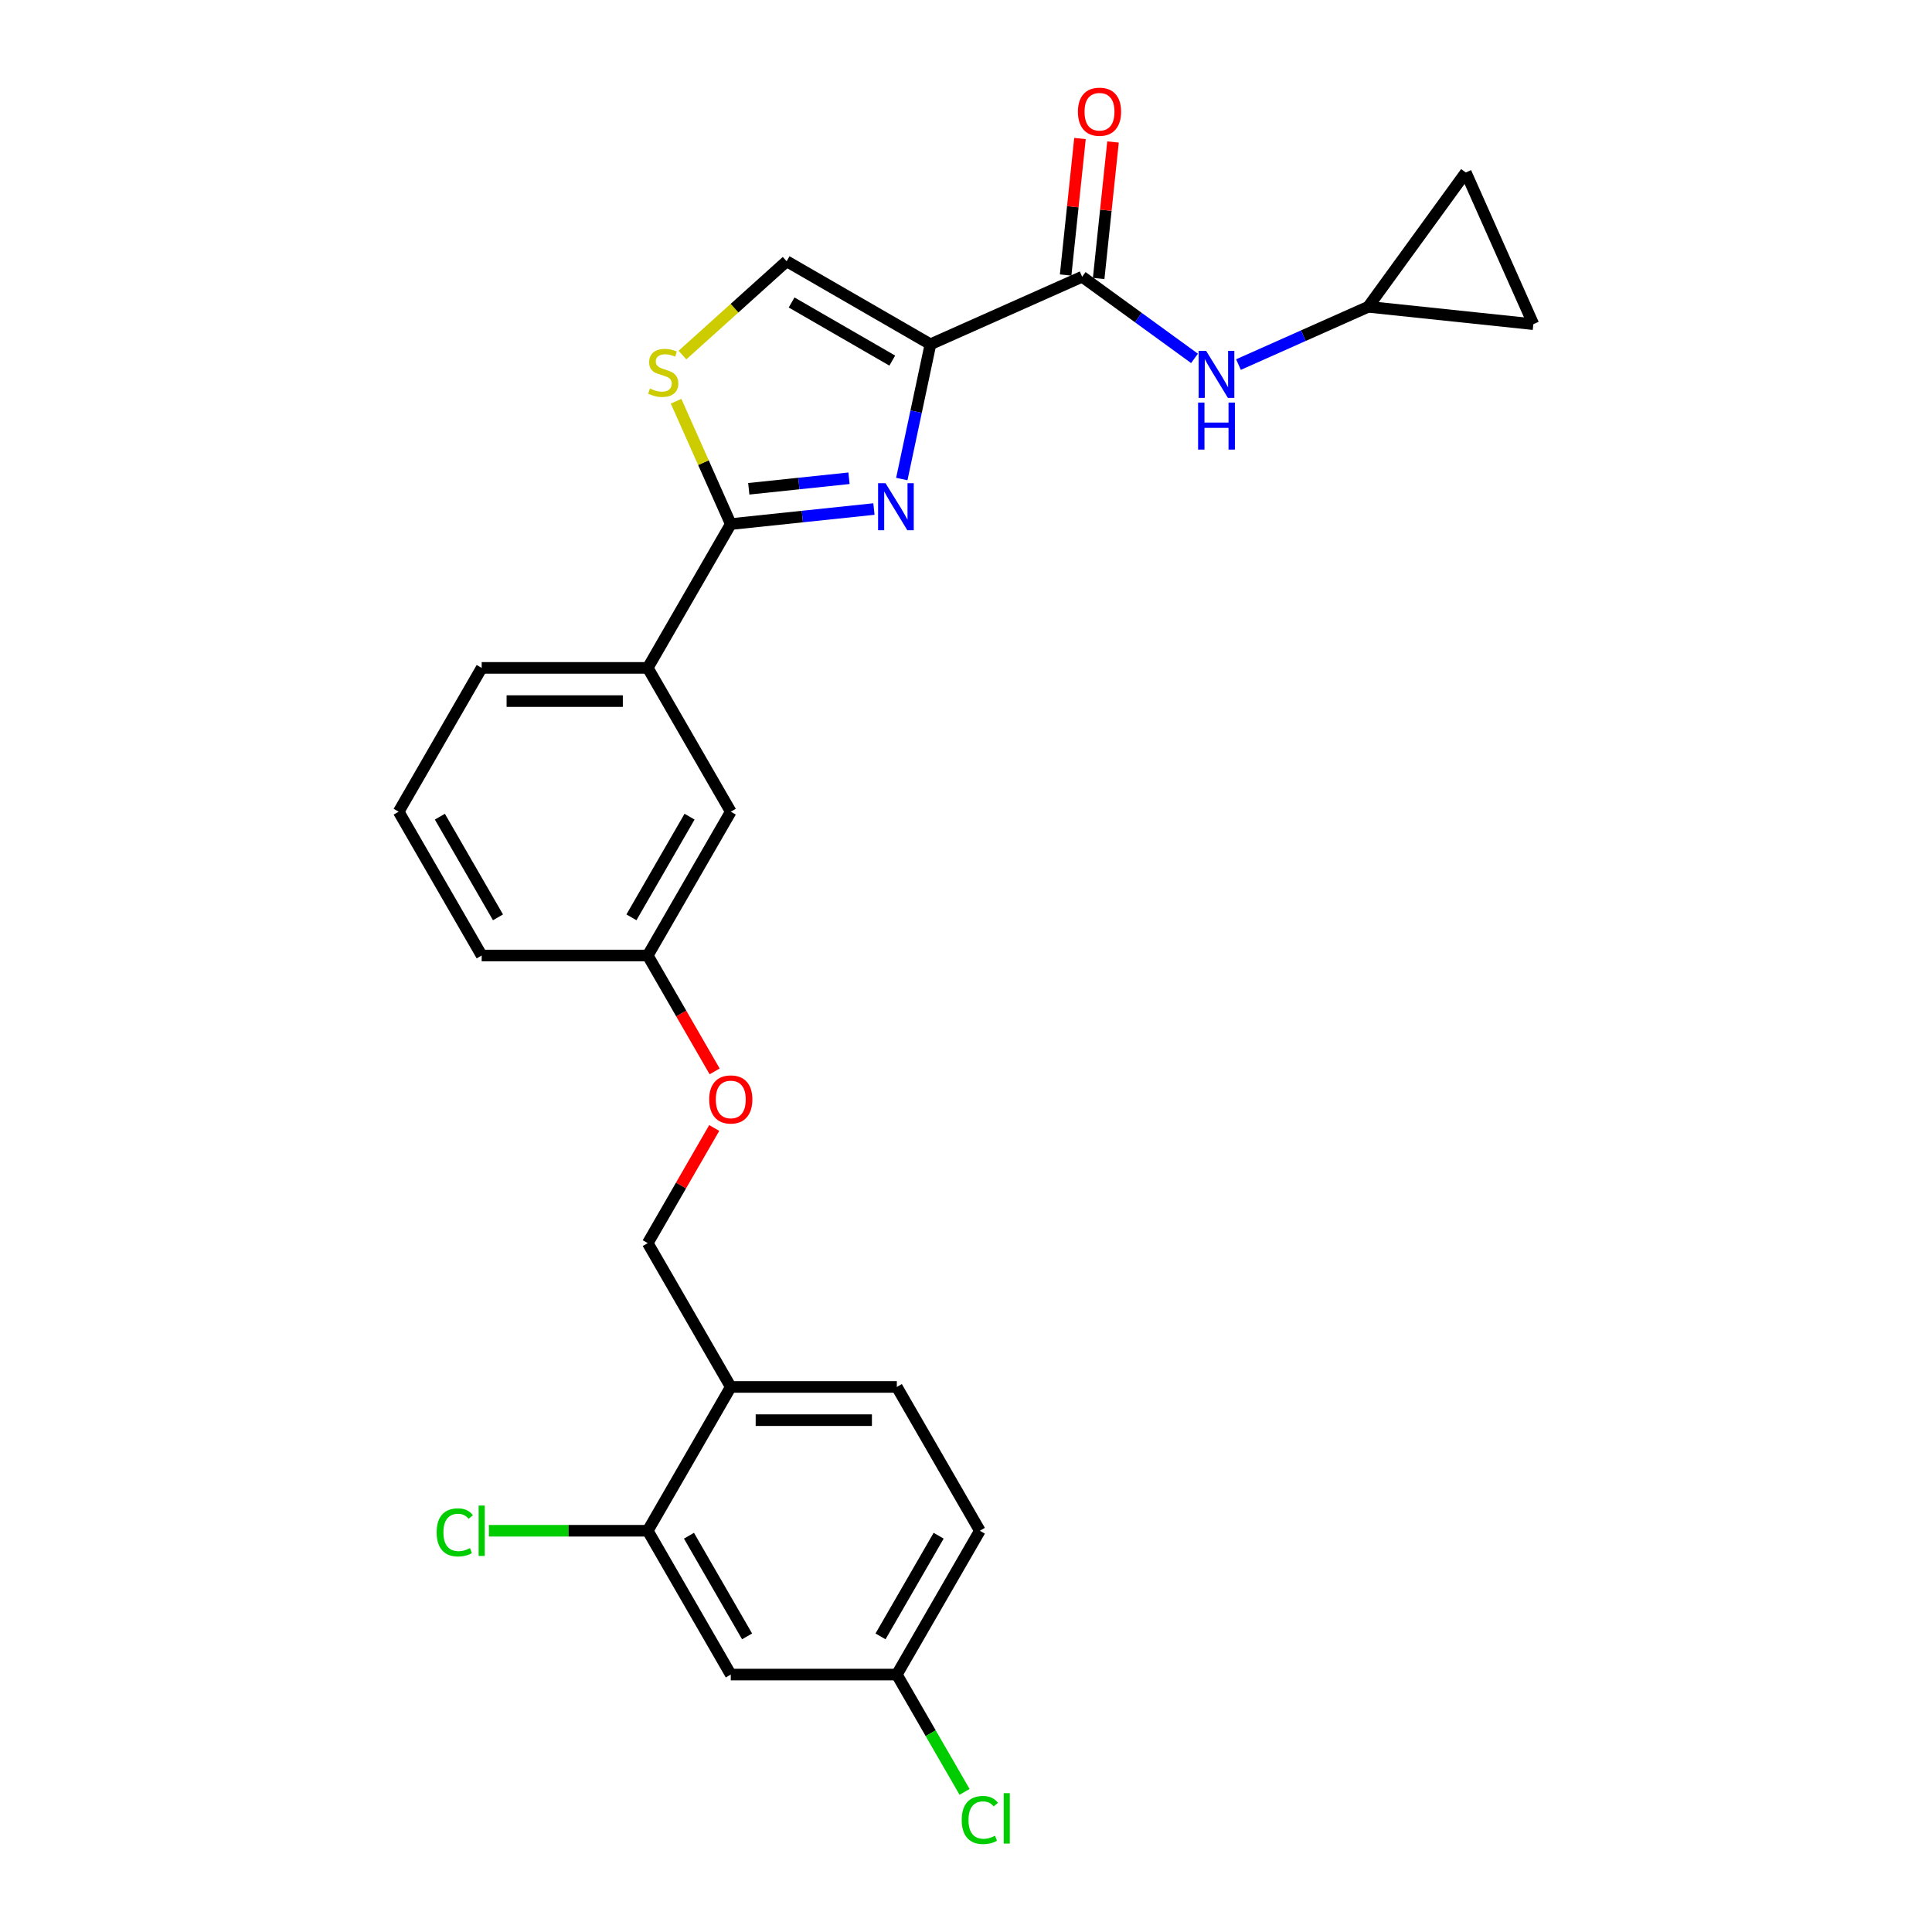 <?xml version='1.0' encoding='iso-8859-1'?>
<svg version='1.1' baseProfile='full'
              xmlns='http://www.w3.org/2000/svg'
                      xmlns:rdkit='http://www.rdkit.org/xml'
                      xmlns:xlink='http://www.w3.org/1999/xlink'
                  xml:space='preserve'
width='1000px' height='1000px' viewBox='0 0 1000 1000'>
<!-- END OF HEADER -->
<rect style='opacity:1.0;fill:#FFFFFF;stroke:none' width='1000' height='1000' x='0' y='0'> </rect>
<path class='bond-0' d='M 708.176,158.805 L 758.697,89.269' style='fill:none;fill-rule:evenodd;stroke:#000000;stroke-width:6px;stroke-linecap:butt;stroke-linejoin:miter;stroke-opacity:1' />
<path class='bond-1' d='M 708.176,158.805 L 793.657,167.79' style='fill:none;fill-rule:evenodd;stroke:#000000;stroke-width:6px;stroke-linecap:butt;stroke-linejoin:miter;stroke-opacity:1' />
<path class='bond-2' d='M 708.176,158.805 L 674.605,173.752' style='fill:none;fill-rule:evenodd;stroke:#000000;stroke-width:6px;stroke-linecap:butt;stroke-linejoin:miter;stroke-opacity:1' />
<path class='bond-2' d='M 674.605,173.752 L 641.035,188.698' style='fill:none;fill-rule:evenodd;stroke:#0000FF;stroke-width:6px;stroke-linecap:butt;stroke-linejoin:miter;stroke-opacity:1' />
<path class='bond-3' d='M 560.119,143.244 L 589.197,164.37' style='fill:none;fill-rule:evenodd;stroke:#000000;stroke-width:6px;stroke-linecap:butt;stroke-linejoin:miter;stroke-opacity:1' />
<path class='bond-3' d='M 589.197,164.37 L 618.275,185.497' style='fill:none;fill-rule:evenodd;stroke:#0000FF;stroke-width:6px;stroke-linecap:butt;stroke-linejoin:miter;stroke-opacity:1' />
<path class='bond-4' d='M 568.667,144.142 L 572.379,108.819' style='fill:none;fill-rule:evenodd;stroke:#000000;stroke-width:6px;stroke-linecap:butt;stroke-linejoin:miter;stroke-opacity:1' />
<path class='bond-4' d='M 572.379,108.819 L 576.092,73.496' style='fill:none;fill-rule:evenodd;stroke:#FF0000;stroke-width:6px;stroke-linecap:butt;stroke-linejoin:miter;stroke-opacity:1' />
<path class='bond-4' d='M 551.571,142.345 L 555.283,107.022' style='fill:none;fill-rule:evenodd;stroke:#000000;stroke-width:6px;stroke-linecap:butt;stroke-linejoin:miter;stroke-opacity:1' />
<path class='bond-4' d='M 555.283,107.022 L 558.996,71.7' style='fill:none;fill-rule:evenodd;stroke:#FF0000;stroke-width:6px;stroke-linecap:butt;stroke-linejoin:miter;stroke-opacity:1' />
<path class='bond-5' d='M 560.119,143.244 L 481.598,178.203' style='fill:none;fill-rule:evenodd;stroke:#000000;stroke-width:6px;stroke-linecap:butt;stroke-linejoin:miter;stroke-opacity:1' />
<path class='bond-6' d='M 758.697,89.269 L 793.657,167.79' style='fill:none;fill-rule:evenodd;stroke:#000000;stroke-width:6px;stroke-linecap:butt;stroke-linejoin:miter;stroke-opacity:1' />
<path class='bond-7' d='M 378.247,271.261 L 364.092,239.47' style='fill:none;fill-rule:evenodd;stroke:#000000;stroke-width:6px;stroke-linecap:butt;stroke-linejoin:miter;stroke-opacity:1' />
<path class='bond-7' d='M 364.092,239.47 L 349.938,207.679' style='fill:none;fill-rule:evenodd;stroke:#CCCC00;stroke-width:6px;stroke-linecap:butt;stroke-linejoin:miter;stroke-opacity:1' />
<path class='bond-8' d='M 378.247,271.261 L 415.297,267.367' style='fill:none;fill-rule:evenodd;stroke:#000000;stroke-width:6px;stroke-linecap:butt;stroke-linejoin:miter;stroke-opacity:1' />
<path class='bond-8' d='M 415.297,267.367 L 452.348,263.473' style='fill:none;fill-rule:evenodd;stroke:#0000FF;stroke-width:6px;stroke-linecap:butt;stroke-linejoin:miter;stroke-opacity:1' />
<path class='bond-8' d='M 387.565,252.997 L 413.5,250.271' style='fill:none;fill-rule:evenodd;stroke:#000000;stroke-width:6px;stroke-linecap:butt;stroke-linejoin:miter;stroke-opacity:1' />
<path class='bond-8' d='M 413.5,250.271 L 439.436,247.545' style='fill:none;fill-rule:evenodd;stroke:#0000FF;stroke-width:6px;stroke-linecap:butt;stroke-linejoin:miter;stroke-opacity:1' />
<path class='bond-9' d='M 378.247,271.261 L 335.271,345.698' style='fill:none;fill-rule:evenodd;stroke:#000000;stroke-width:6px;stroke-linecap:butt;stroke-linejoin:miter;stroke-opacity:1' />
<path class='bond-10' d='M 353.24,183.779 L 380.201,159.503' style='fill:none;fill-rule:evenodd;stroke:#CCCC00;stroke-width:6px;stroke-linecap:butt;stroke-linejoin:miter;stroke-opacity:1' />
<path class='bond-10' d='M 380.201,159.503 L 407.162,135.228' style='fill:none;fill-rule:evenodd;stroke:#000000;stroke-width:6px;stroke-linecap:butt;stroke-linejoin:miter;stroke-opacity:1' />
<path class='bond-11' d='M 407.162,135.228 L 481.598,178.203' style='fill:none;fill-rule:evenodd;stroke:#000000;stroke-width:6px;stroke-linecap:butt;stroke-linejoin:miter;stroke-opacity:1' />
<path class='bond-11' d='M 409.732,156.561 L 461.837,186.644' style='fill:none;fill-rule:evenodd;stroke:#000000;stroke-width:6px;stroke-linecap:butt;stroke-linejoin:miter;stroke-opacity:1' />
<path class='bond-12' d='M 481.598,178.203 L 474.185,213.08' style='fill:none;fill-rule:evenodd;stroke:#000000;stroke-width:6px;stroke-linecap:butt;stroke-linejoin:miter;stroke-opacity:1' />
<path class='bond-12' d='M 474.185,213.08 L 466.771,247.957' style='fill:none;fill-rule:evenodd;stroke:#0000FF;stroke-width:6px;stroke-linecap:butt;stroke-linejoin:miter;stroke-opacity:1' />
<path class='bond-13' d='M 507.174,792.316 L 464.198,866.752' style='fill:none;fill-rule:evenodd;stroke:#000000;stroke-width:6px;stroke-linecap:butt;stroke-linejoin:miter;stroke-opacity:1' />
<path class='bond-13' d='M 485.841,794.886 L 455.757,846.992' style='fill:none;fill-rule:evenodd;stroke:#000000;stroke-width:6px;stroke-linecap:butt;stroke-linejoin:miter;stroke-opacity:1' />
<path class='bond-14' d='M 507.174,792.316 L 464.198,717.879' style='fill:none;fill-rule:evenodd;stroke:#000000;stroke-width:6px;stroke-linecap:butt;stroke-linejoin:miter;stroke-opacity:1' />
<path class='bond-15' d='M 369.9,554.55 L 352.585,524.56' style='fill:none;fill-rule:evenodd;stroke:#FF0000;stroke-width:6px;stroke-linecap:butt;stroke-linejoin:miter;stroke-opacity:1' />
<path class='bond-15' d='M 352.585,524.56 L 335.271,494.57' style='fill:none;fill-rule:evenodd;stroke:#000000;stroke-width:6px;stroke-linecap:butt;stroke-linejoin:miter;stroke-opacity:1' />
<path class='bond-16' d='M 369.682,583.842 L 352.476,613.643' style='fill:none;fill-rule:evenodd;stroke:#FF0000;stroke-width:6px;stroke-linecap:butt;stroke-linejoin:miter;stroke-opacity:1' />
<path class='bond-16' d='M 352.476,613.643 L 335.271,643.443' style='fill:none;fill-rule:evenodd;stroke:#000000;stroke-width:6px;stroke-linecap:butt;stroke-linejoin:miter;stroke-opacity:1' />
<path class='bond-17' d='M 464.198,866.752 L 378.247,866.752' style='fill:none;fill-rule:evenodd;stroke:#000000;stroke-width:6px;stroke-linecap:butt;stroke-linejoin:miter;stroke-opacity:1' />
<path class='bond-18' d='M 464.198,866.752 L 481.726,897.111' style='fill:none;fill-rule:evenodd;stroke:#000000;stroke-width:6px;stroke-linecap:butt;stroke-linejoin:miter;stroke-opacity:1' />
<path class='bond-18' d='M 481.726,897.111 L 499.254,927.471' style='fill:none;fill-rule:evenodd;stroke:#00CC00;stroke-width:6px;stroke-linecap:butt;stroke-linejoin:miter;stroke-opacity:1' />
<path class='bond-19' d='M 335.271,494.57 L 378.247,420.134' style='fill:none;fill-rule:evenodd;stroke:#000000;stroke-width:6px;stroke-linecap:butt;stroke-linejoin:miter;stroke-opacity:1' />
<path class='bond-19' d='M 326.83,474.81 L 356.913,422.704' style='fill:none;fill-rule:evenodd;stroke:#000000;stroke-width:6px;stroke-linecap:butt;stroke-linejoin:miter;stroke-opacity:1' />
<path class='bond-20' d='M 335.271,494.57 L 249.319,494.57' style='fill:none;fill-rule:evenodd;stroke:#000000;stroke-width:6px;stroke-linecap:butt;stroke-linejoin:miter;stroke-opacity:1' />
<path class='bond-21' d='M 378.247,420.134 L 335.271,345.698' style='fill:none;fill-rule:evenodd;stroke:#000000;stroke-width:6px;stroke-linecap:butt;stroke-linejoin:miter;stroke-opacity:1' />
<path class='bond-22' d='M 335.271,345.698 L 249.319,345.698' style='fill:none;fill-rule:evenodd;stroke:#000000;stroke-width:6px;stroke-linecap:butt;stroke-linejoin:miter;stroke-opacity:1' />
<path class='bond-22' d='M 322.378,362.888 L 262.212,362.888' style='fill:none;fill-rule:evenodd;stroke:#000000;stroke-width:6px;stroke-linecap:butt;stroke-linejoin:miter;stroke-opacity:1' />
<path class='bond-23' d='M 249.319,345.698 L 206.343,420.134' style='fill:none;fill-rule:evenodd;stroke:#000000;stroke-width:6px;stroke-linecap:butt;stroke-linejoin:miter;stroke-opacity:1' />
<path class='bond-24' d='M 206.343,420.134 L 249.319,494.57' style='fill:none;fill-rule:evenodd;stroke:#000000;stroke-width:6px;stroke-linecap:butt;stroke-linejoin:miter;stroke-opacity:1' />
<path class='bond-24' d='M 227.677,422.704 L 257.76,474.81' style='fill:none;fill-rule:evenodd;stroke:#000000;stroke-width:6px;stroke-linecap:butt;stroke-linejoin:miter;stroke-opacity:1' />
<path class='bond-25' d='M 378.247,866.752 L 335.271,792.316' style='fill:none;fill-rule:evenodd;stroke:#000000;stroke-width:6px;stroke-linecap:butt;stroke-linejoin:miter;stroke-opacity:1' />
<path class='bond-25' d='M 386.688,846.992 L 356.604,794.886' style='fill:none;fill-rule:evenodd;stroke:#000000;stroke-width:6px;stroke-linecap:butt;stroke-linejoin:miter;stroke-opacity:1' />
<path class='bond-26' d='M 335.271,792.316 L 378.247,717.879' style='fill:none;fill-rule:evenodd;stroke:#000000;stroke-width:6px;stroke-linecap:butt;stroke-linejoin:miter;stroke-opacity:1' />
<path class='bond-27' d='M 335.271,792.316 L 294.16,792.316' style='fill:none;fill-rule:evenodd;stroke:#000000;stroke-width:6px;stroke-linecap:butt;stroke-linejoin:miter;stroke-opacity:1' />
<path class='bond-27' d='M 294.16,792.316 L 253.049,792.316' style='fill:none;fill-rule:evenodd;stroke:#00CC00;stroke-width:6px;stroke-linecap:butt;stroke-linejoin:miter;stroke-opacity:1' />
<path class='bond-28' d='M 378.247,717.879 L 464.198,717.879' style='fill:none;fill-rule:evenodd;stroke:#000000;stroke-width:6px;stroke-linecap:butt;stroke-linejoin:miter;stroke-opacity:1' />
<path class='bond-28' d='M 391.139,735.07 L 451.306,735.07' style='fill:none;fill-rule:evenodd;stroke:#000000;stroke-width:6px;stroke-linecap:butt;stroke-linejoin:miter;stroke-opacity:1' />
<path class='bond-29' d='M 378.247,717.879 L 335.271,643.443' style='fill:none;fill-rule:evenodd;stroke:#000000;stroke-width:6px;stroke-linecap:butt;stroke-linejoin:miter;stroke-opacity:1' />
<path  class='atom-2' d='M 624.275 181.594
L 632.251 194.487
Q 633.042 195.759, 634.314 198.062
Q 635.586 200.366, 635.655 200.503
L 635.655 181.594
L 638.886 181.594
L 638.886 205.936
L 635.551 205.936
L 626.991 191.84
Q 625.994 190.189, 624.928 188.298
Q 623.896 186.407, 623.587 185.823
L 623.587 205.936
L 620.424 205.936
L 620.424 181.594
L 624.275 181.594
' fill='#0000FF'/>
<path  class='atom-2' d='M 620.132 208.37
L 623.432 208.37
L 623.432 218.718
L 635.878 218.718
L 635.878 208.37
L 639.179 208.37
L 639.179 232.711
L 635.878 232.711
L 635.878 221.469
L 623.432 221.469
L 623.432 232.711
L 620.132 232.711
L 620.132 208.37
' fill='#0000FF'/>
<path  class='atom-3' d='M 557.929 57.832
Q 557.929 51.987, 560.817 48.721
Q 563.705 45.455, 569.103 45.455
Q 574.501 45.455, 577.389 48.721
Q 580.277 51.987, 580.277 57.832
Q 580.277 63.745, 577.354 67.114
Q 574.432 70.449, 569.103 70.449
Q 563.74 70.449, 560.817 67.114
Q 557.929 63.779, 557.929 57.832
M 569.103 67.699
Q 572.816 67.699, 574.81 65.223
Q 576.839 62.714, 576.839 57.832
Q 576.839 53.053, 574.81 50.646
Q 572.816 48.205, 569.103 48.205
Q 565.39 48.205, 563.362 50.612
Q 561.367 53.018, 561.367 57.832
Q 561.367 62.748, 563.362 65.223
Q 565.39 67.699, 569.103 67.699
' fill='#FF0000'/>
<path  class='atom-6' d='M 336.411 201.095
Q 336.686 201.198, 337.82 201.679
Q 338.955 202.161, 340.193 202.47
Q 341.465 202.745, 342.702 202.745
Q 345.006 202.745, 346.347 201.645
Q 347.688 200.511, 347.688 198.551
Q 347.688 197.21, 347 196.385
Q 346.347 195.56, 345.315 195.113
Q 344.284 194.666, 342.565 194.15
Q 340.399 193.497, 339.093 192.878
Q 337.82 192.259, 336.892 190.953
Q 335.998 189.646, 335.998 187.446
Q 335.998 184.386, 338.061 182.495
Q 340.158 180.604, 344.284 180.604
Q 347.103 180.604, 350.301 181.945
L 349.51 184.592
Q 346.588 183.389, 344.387 183.389
Q 342.015 183.389, 340.708 184.386
Q 339.402 185.349, 339.436 187.033
Q 339.436 188.34, 340.09 189.13
Q 340.777 189.921, 341.74 190.368
Q 342.737 190.815, 344.387 191.331
Q 346.588 192.018, 347.894 192.706
Q 349.2 193.394, 350.129 194.803
Q 351.091 196.179, 351.091 198.551
Q 351.091 201.92, 348.822 203.742
Q 346.588 205.53, 342.84 205.53
Q 340.674 205.53, 339.024 205.049
Q 337.408 204.602, 335.483 203.811
L 336.411 201.095
' fill='#CCCC00'/>
<path  class='atom-9' d='M 458.347 250.106
L 466.323 262.999
Q 467.114 264.271, 468.386 266.574
Q 469.658 268.878, 469.727 269.015
L 469.727 250.106
L 472.959 250.106
L 472.959 274.448
L 469.624 274.448
L 461.063 260.352
Q 460.066 258.701, 459 256.81
Q 457.969 254.919, 457.659 254.335
L 457.659 274.448
L 454.496 274.448
L 454.496 250.106
L 458.347 250.106
' fill='#0000FF'/>
<path  class='atom-11' d='M 367.073 569.075
Q 367.073 563.231, 369.961 559.965
Q 372.849 556.698, 378.247 556.698
Q 383.644 556.698, 386.532 559.965
Q 389.42 563.231, 389.42 569.075
Q 389.42 574.989, 386.498 578.358
Q 383.576 581.693, 378.247 581.693
Q 372.883 581.693, 369.961 578.358
Q 367.073 575.023, 367.073 569.075
M 378.247 578.943
Q 381.96 578.943, 383.954 576.467
Q 385.982 573.958, 385.982 569.075
Q 385.982 564.297, 383.954 561.89
Q 381.96 559.449, 378.247 559.449
Q 374.534 559.449, 372.505 561.856
Q 370.511 564.262, 370.511 569.075
Q 370.511 573.992, 372.505 576.467
Q 374.534 578.943, 378.247 578.943
' fill='#FF0000'/>
<path  class='atom-24' d='M 226.009 793.158
Q 226.009 787.107, 228.828 783.944
Q 231.682 780.747, 237.08 780.747
Q 242.099 780.747, 244.781 784.288
L 242.512 786.144
Q 240.552 783.566, 237.08 783.566
Q 233.401 783.566, 231.441 786.041
Q 229.516 788.482, 229.516 793.158
Q 229.516 797.971, 231.51 800.447
Q 233.538 802.922, 237.458 802.922
Q 240.139 802.922, 243.268 801.306
L 244.231 803.885
Q 242.959 804.71, 241.033 805.191
Q 239.108 805.673, 236.976 805.673
Q 231.682 805.673, 228.828 802.441
Q 226.009 799.209, 226.009 793.158
' fill='#00CC00'/>
<path  class='atom-24' d='M 247.738 779.268
L 250.901 779.268
L 250.901 805.363
L 247.738 805.363
L 247.738 779.268
' fill='#00CC00'/>
<path  class='atom-25' d='M 497.788 942.031
Q 497.788 935.98, 500.608 932.817
Q 503.461 929.619, 508.859 929.619
Q 513.878 929.619, 516.56 933.161
L 514.291 935.017
Q 512.331 932.439, 508.859 932.439
Q 505.18 932.439, 503.22 934.914
Q 501.295 937.355, 501.295 942.031
Q 501.295 946.844, 503.289 949.32
Q 505.318 951.795, 509.237 951.795
Q 511.919 951.795, 515.047 950.179
L 516.01 952.758
Q 514.738 953.583, 512.813 954.064
Q 510.887 954.545, 508.756 954.545
Q 503.461 954.545, 500.608 951.314
Q 497.788 948.082, 497.788 942.031
' fill='#00CC00'/>
<path  class='atom-25' d='M 519.517 928.141
L 522.68 928.141
L 522.68 954.236
L 519.517 954.236
L 519.517 928.141
' fill='#00CC00'/>
</svg>
